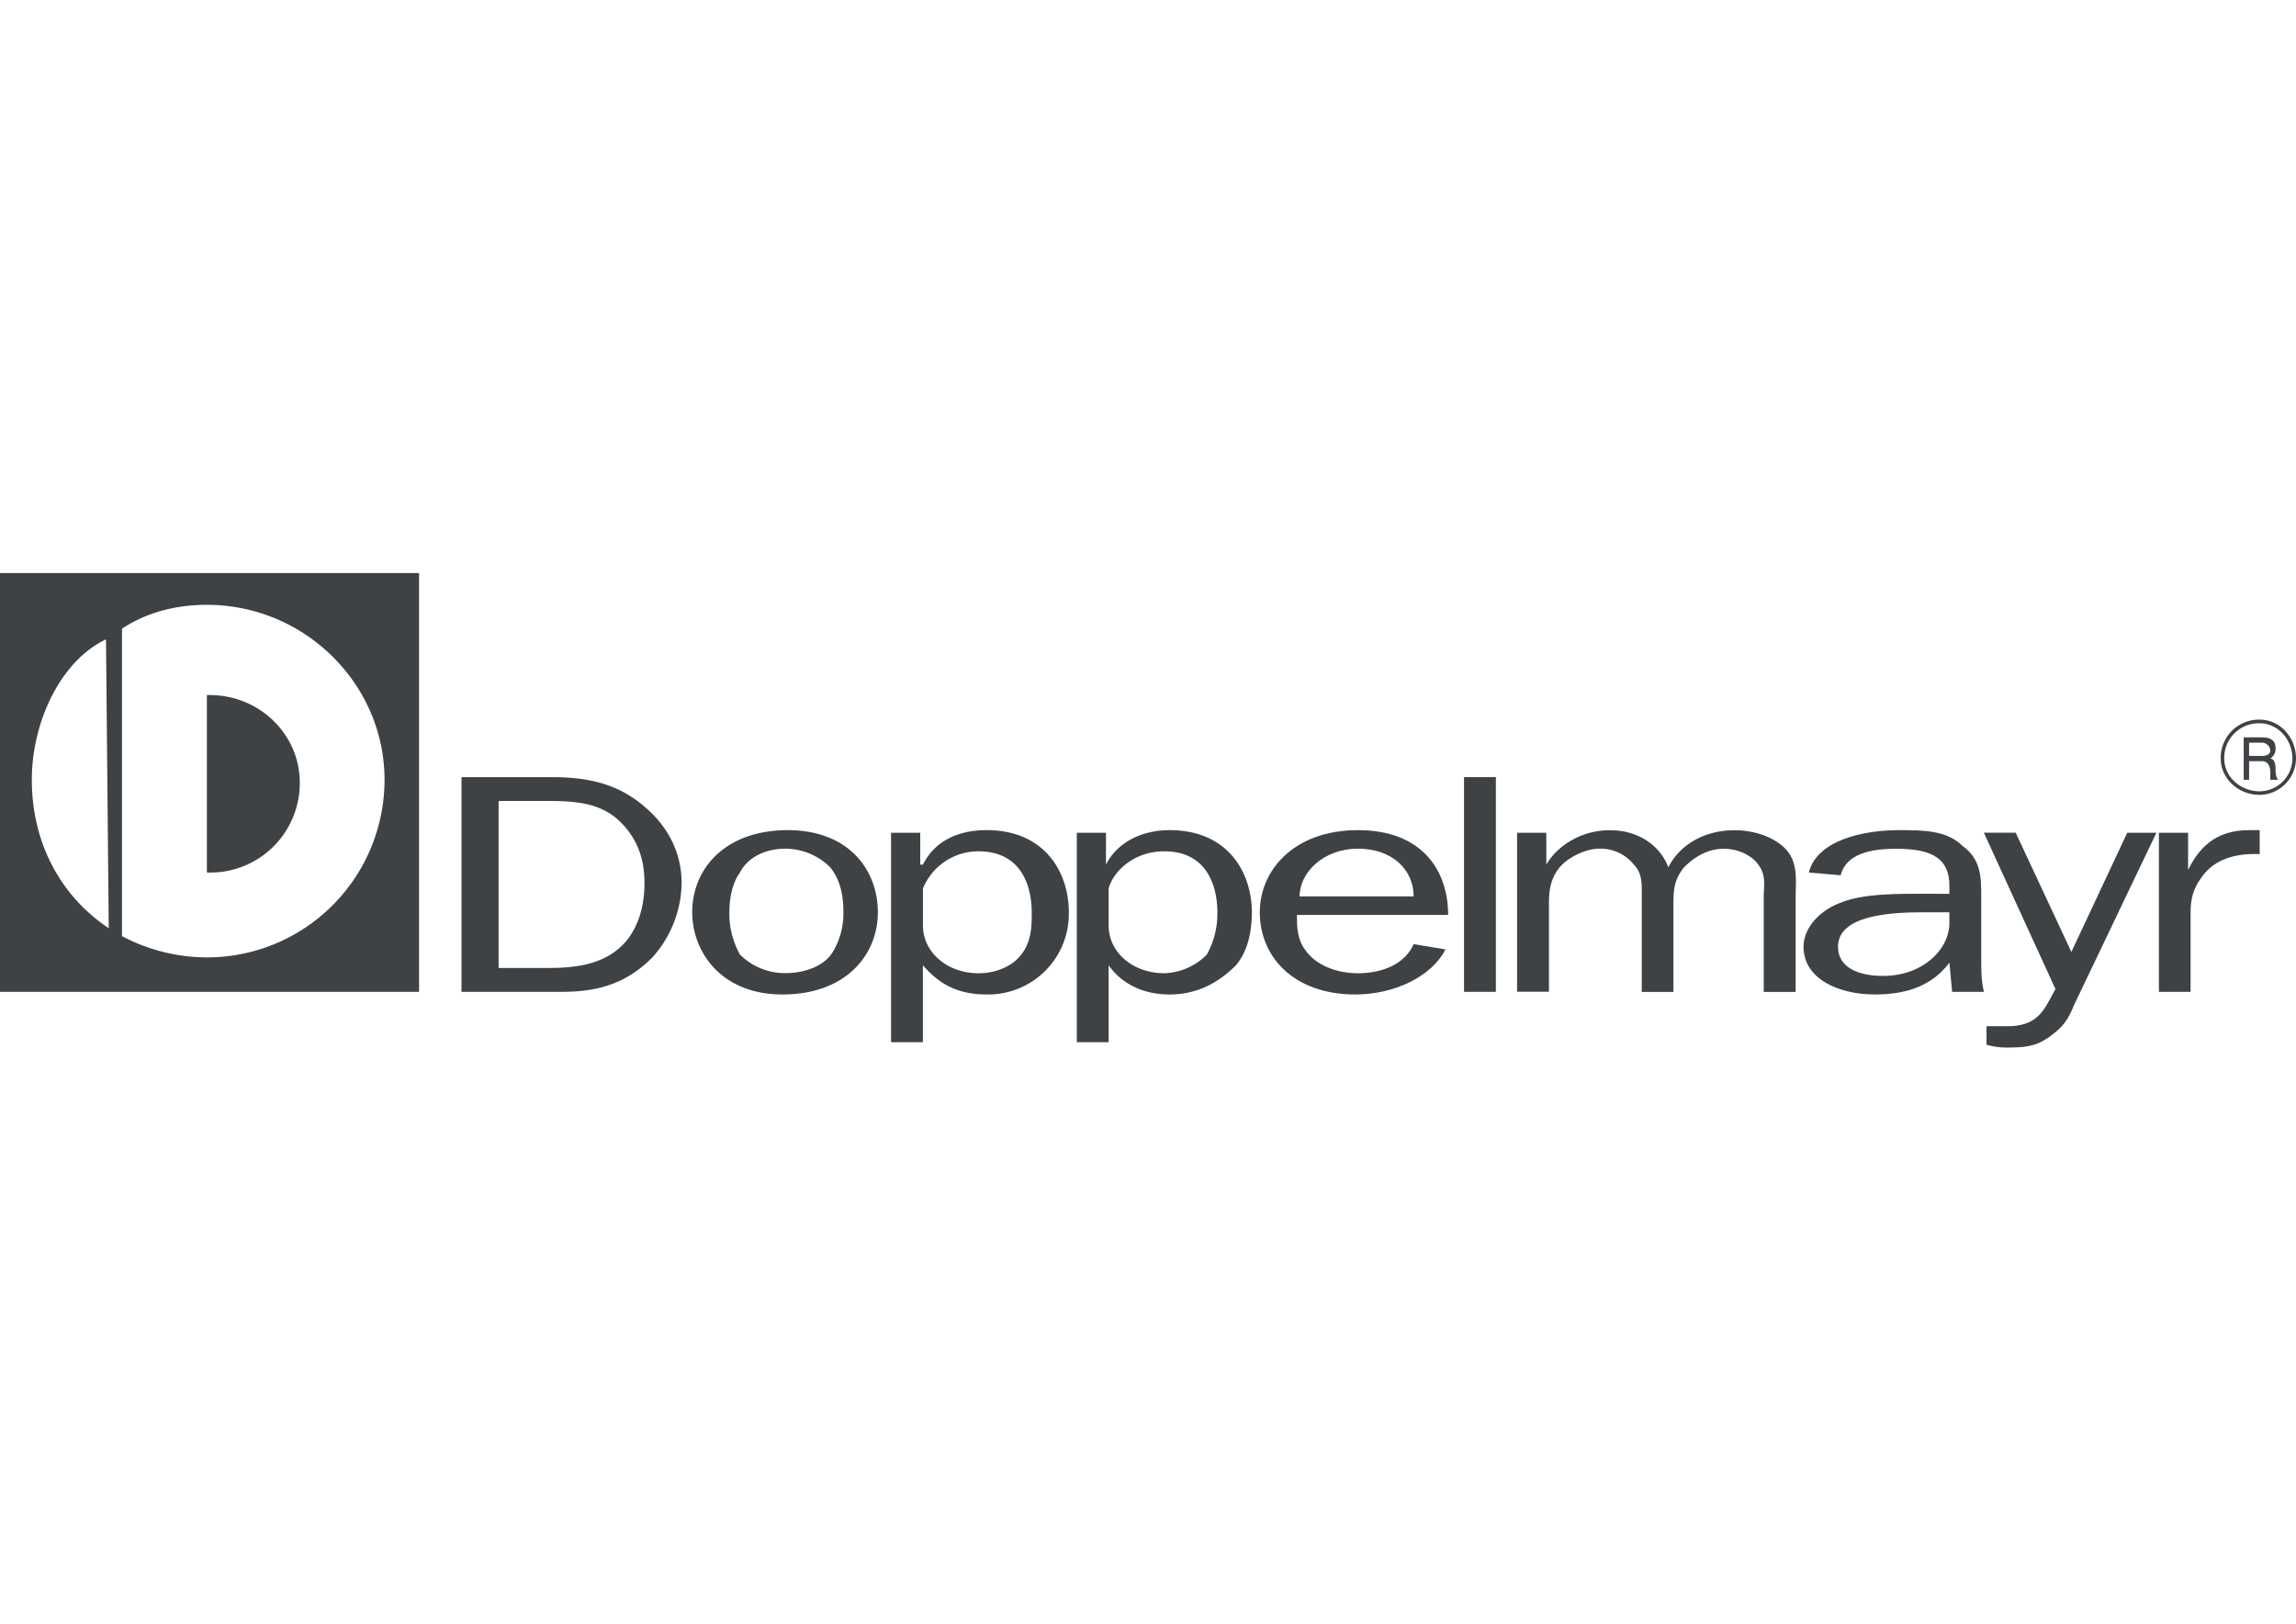 <?xml version="1.0" encoding="UTF-8"?> <svg xmlns="http://www.w3.org/2000/svg" id="Слой_1" data-name="Слой 1" viewBox="0 0 841.89 595.28"> <defs> <style>.cls-1,.cls-2{fill:#3e4244;}.cls-1{fill-rule:evenodd;}</style> </defs> <title>0320_Our partners logos</title> <path class="cls-1" d="M824.69,272.27h4.86a3.11,3.11,0,0,1,2.92,2.92c0,1-1,1.94-2.92,1.94h-4.86v-4.86Zm-2,13.61h2v-6.81h4.86c2,0,2.92,1.95,2.92,3.89v2.92h2.92c-1-1-1-2.92-1-3.89,0-2.92-1-3.89-1.94-3.89h0a4.2,4.2,0,0,0,1.94-3.88c0-2-1-3.89-4.86-3.89h-6.81v15.55Z"></path> <path class="cls-2" d="M828.58,291.41c-7.88,0-14.29-6-14.29-13.31a14,14,0,0,1,14.29-14.27c7.34,0,13.31,6.4,13.31,14.27A13.49,13.49,0,0,1,828.58,291.41Zm0-26.24a12.66,12.66,0,0,0-13,12.93c0,6.6,5.81,12,13,12a12.13,12.13,0,0,0,12-12C840.55,271,835.18,265.17,828.58,265.17Z"></path> <path class="cls-1" d="M182.83,354.87V293.65h18.48c10.7,0,19.45,1,26.26,7.78s8.75,14.57,8.75,22.34-1.94,15.55-6.81,21.38c-6.8,7.78-16.53,9.72-28.2,9.72Zm-13.61,8.75h36.95c14.59,0,24.32-3.89,33.07-12.64a41.72,41.72,0,0,0,10.7-27.21c0-9.71-3.89-19.43-12.65-27.2-9.72-8.75-20.42-11.66-35-11.66H169.22v78.71Z"></path> <path class="cls-1" d="M267.44,334.46c0-4.86,1-10.69,3.89-14.57,2.92-5.83,9.73-8.75,16.53-8.75a23.51,23.51,0,0,1,16.54,6.8c3.89,4.86,4.86,10.69,4.86,16.52A27.4,27.4,0,0,1,305.37,349c-2.92,4.86-9.73,7.77-17.51,7.77a23.46,23.46,0,0,1-16.53-6.8,30.73,30.73,0,0,1-3.89-15.55Zm-13.61,0c0,14.58,10.69,30.13,33.06,30.13,23.34,0,35-14.58,35-30.13s-10.7-30.12-33.06-30.12-35,13.6-35,30.12Z"></path> <path class="cls-1" d="M378.31,334.46c0,4.86,0,10.69-3.89,15.55-2.92,3.89-8.76,6.8-15.56,6.8-11.67,0-20.43-7.77-20.43-17.49v-13.6a21.9,21.9,0,0,1,20.43-13.61c15.56,0,19.45,12.64,19.45,22.35ZM338.43,353.9c5.84,6.8,12.65,10.69,23.34,10.69a29.58,29.58,0,0,0,30.15-30.13c0-14.57-8.75-30.12-30.15-30.12-11.67,0-19.45,4.86-23.34,12.63h-1V305.31h-10.7v76.77h11.67V353.9Z"></path> <path class="cls-1" d="M446.38,334.46A30.73,30.73,0,0,1,442.49,350a22.93,22.93,0,0,1-15.56,6.8c-11.67,0-20.42-7.77-20.42-17.49v-13.6c1.94-6.8,9.72-13.61,20.42-13.61,15.56,0,19.45,12.64,19.45,22.35ZM406.51,353.9c4.86,6.8,12.64,10.69,22.37,10.69,10.69,0,18.47-4.86,24.31-10.69,4.86-5.83,5.83-13.61,5.83-19.44,0-14.57-8.75-30.12-30.14-30.12-10.7,0-19.45,4.86-23.34,12.63h0V305.31h-10.7v76.77h11.67V353.9Z"></path> <path class="cls-1" d="M476.53,328.63c0-8.74,8.75-17.49,21.4-17.49s20.42,7.78,20.42,17.49Zm41.82,17.5c-2.92,6.8-10.7,10.68-20.42,10.68-7.78,0-15.57-2.91-19.46-8.74-2.91-3.89-2.91-8.75-2.91-12.63H531c0-16.52-9.72-31.1-33.06-31.1s-36,14.58-36,30.12c0,16.52,12.64,30.13,35,30.13,14.59,0,28.21-6.8,33.07-16.52l-11.67-1.94Z"></path> <polygon class="cls-1" points="536.83 284.91 548.5 284.91 548.5 363.62 536.83 363.62 536.83 284.91 536.83 284.91"></polygon> <path class="cls-1" d="M567,305.31V317h0c3.89-6.8,12.65-12.63,23.34-12.63s18.48,5.83,21.4,13.6c3.89-7.77,12.64-13.6,24.31-13.6,7.78,0,15.56,2.92,19.45,7.77s2.92,11.66,2.92,16.52v35H646.72v-35c0-3.88,1-7.77-2-11.66-1.94-2.91-6.8-5.83-12.64-5.83s-10.7,2.92-14.59,6.8c-3.89,4.86-3.89,8.75-3.89,14.58v31.1H602V326.69c0-2.92,0-6.8-2.91-9.72a15.71,15.71,0,0,0-12.65-5.83c-4.86,0-10.69,2.92-13.61,5.83-3.89,3.89-4.86,8.75-4.86,13.61v33H556.28V305.31Z"></path> <path class="cls-1" d="M714.8,338.35c0,9.72-9.73,19.44-24.32,19.44-8.75,0-16.53-2.92-16.53-10.69,0-11.66,19.45-12.64,31.12-12.64h9.73v3.89Zm-9.73-10.69c-9.72,0-21.4,0-29.18,2.92-8.75,2.91-14.58,9.71-14.58,16.52,0,11.66,12.64,17.49,26.25,17.49,12.65,0,21.4-3.89,27.24-11.66l1,10.69h11.67c-1-3.89-1-7.78-1-12.64V328.63c0-6.8,0-13.6-6.81-18.46-5.84-5.83-14.59-5.83-23.34-5.83-13.62,0-30.15,3.89-33.07,15.55l11.67,1c2-7.77,10.7-9.72,20.43-9.72,13.61,0,19.45,3.89,19.45,13.61v2.91Z"></path> <path class="cls-1" d="M760.5,368.47c-1.94,4.86-3.89,7.78-7.78,10.69-4.86,3.89-8.75,4.86-15.56,4.86a27,27,0,0,1-8.75-1v-6.8h7.78c11.67,0,13.62-6.8,17.5-13.61l-26.25-57.33h11.67L759.53,349,780,305.31h10.7L760.5,368.47Z"></path> <path class="cls-1" d="M802.32,305.31v13.61h0c3.89-7.78,9.73-14.58,22.37-14.58h3.89v8.75h-2c-8.75,0-15.56,2.91-19.45,8.74-2.91,3.89-3.89,7.77-3.89,12.63v29.16H791.62V305.31Z"></path> <path class="cls-1" d="M0,210.08H153.66V363.62H0V210.08Zm38.9,24.3c-16.53,7.77-27.23,30.12-27.23,51.5,0,23.32,10.7,42.75,28.2,54.41l-1-105.91Zm5.84,108.83A67.06,67.06,0,0,0,75.86,351,65.13,65.13,0,0,0,141,285.88c0-35-29.17-64.14-65.15-64.14-11.67,0-22.37,2.92-31.12,8.75V343.21Z"></path> <path class="cls-1" d="M75.86,319.89h1a32.78,32.78,0,0,0,33.06-33c0-17.49-14.58-32.07-33.06-32.07h-1v65.11Z"></path> </svg> 
